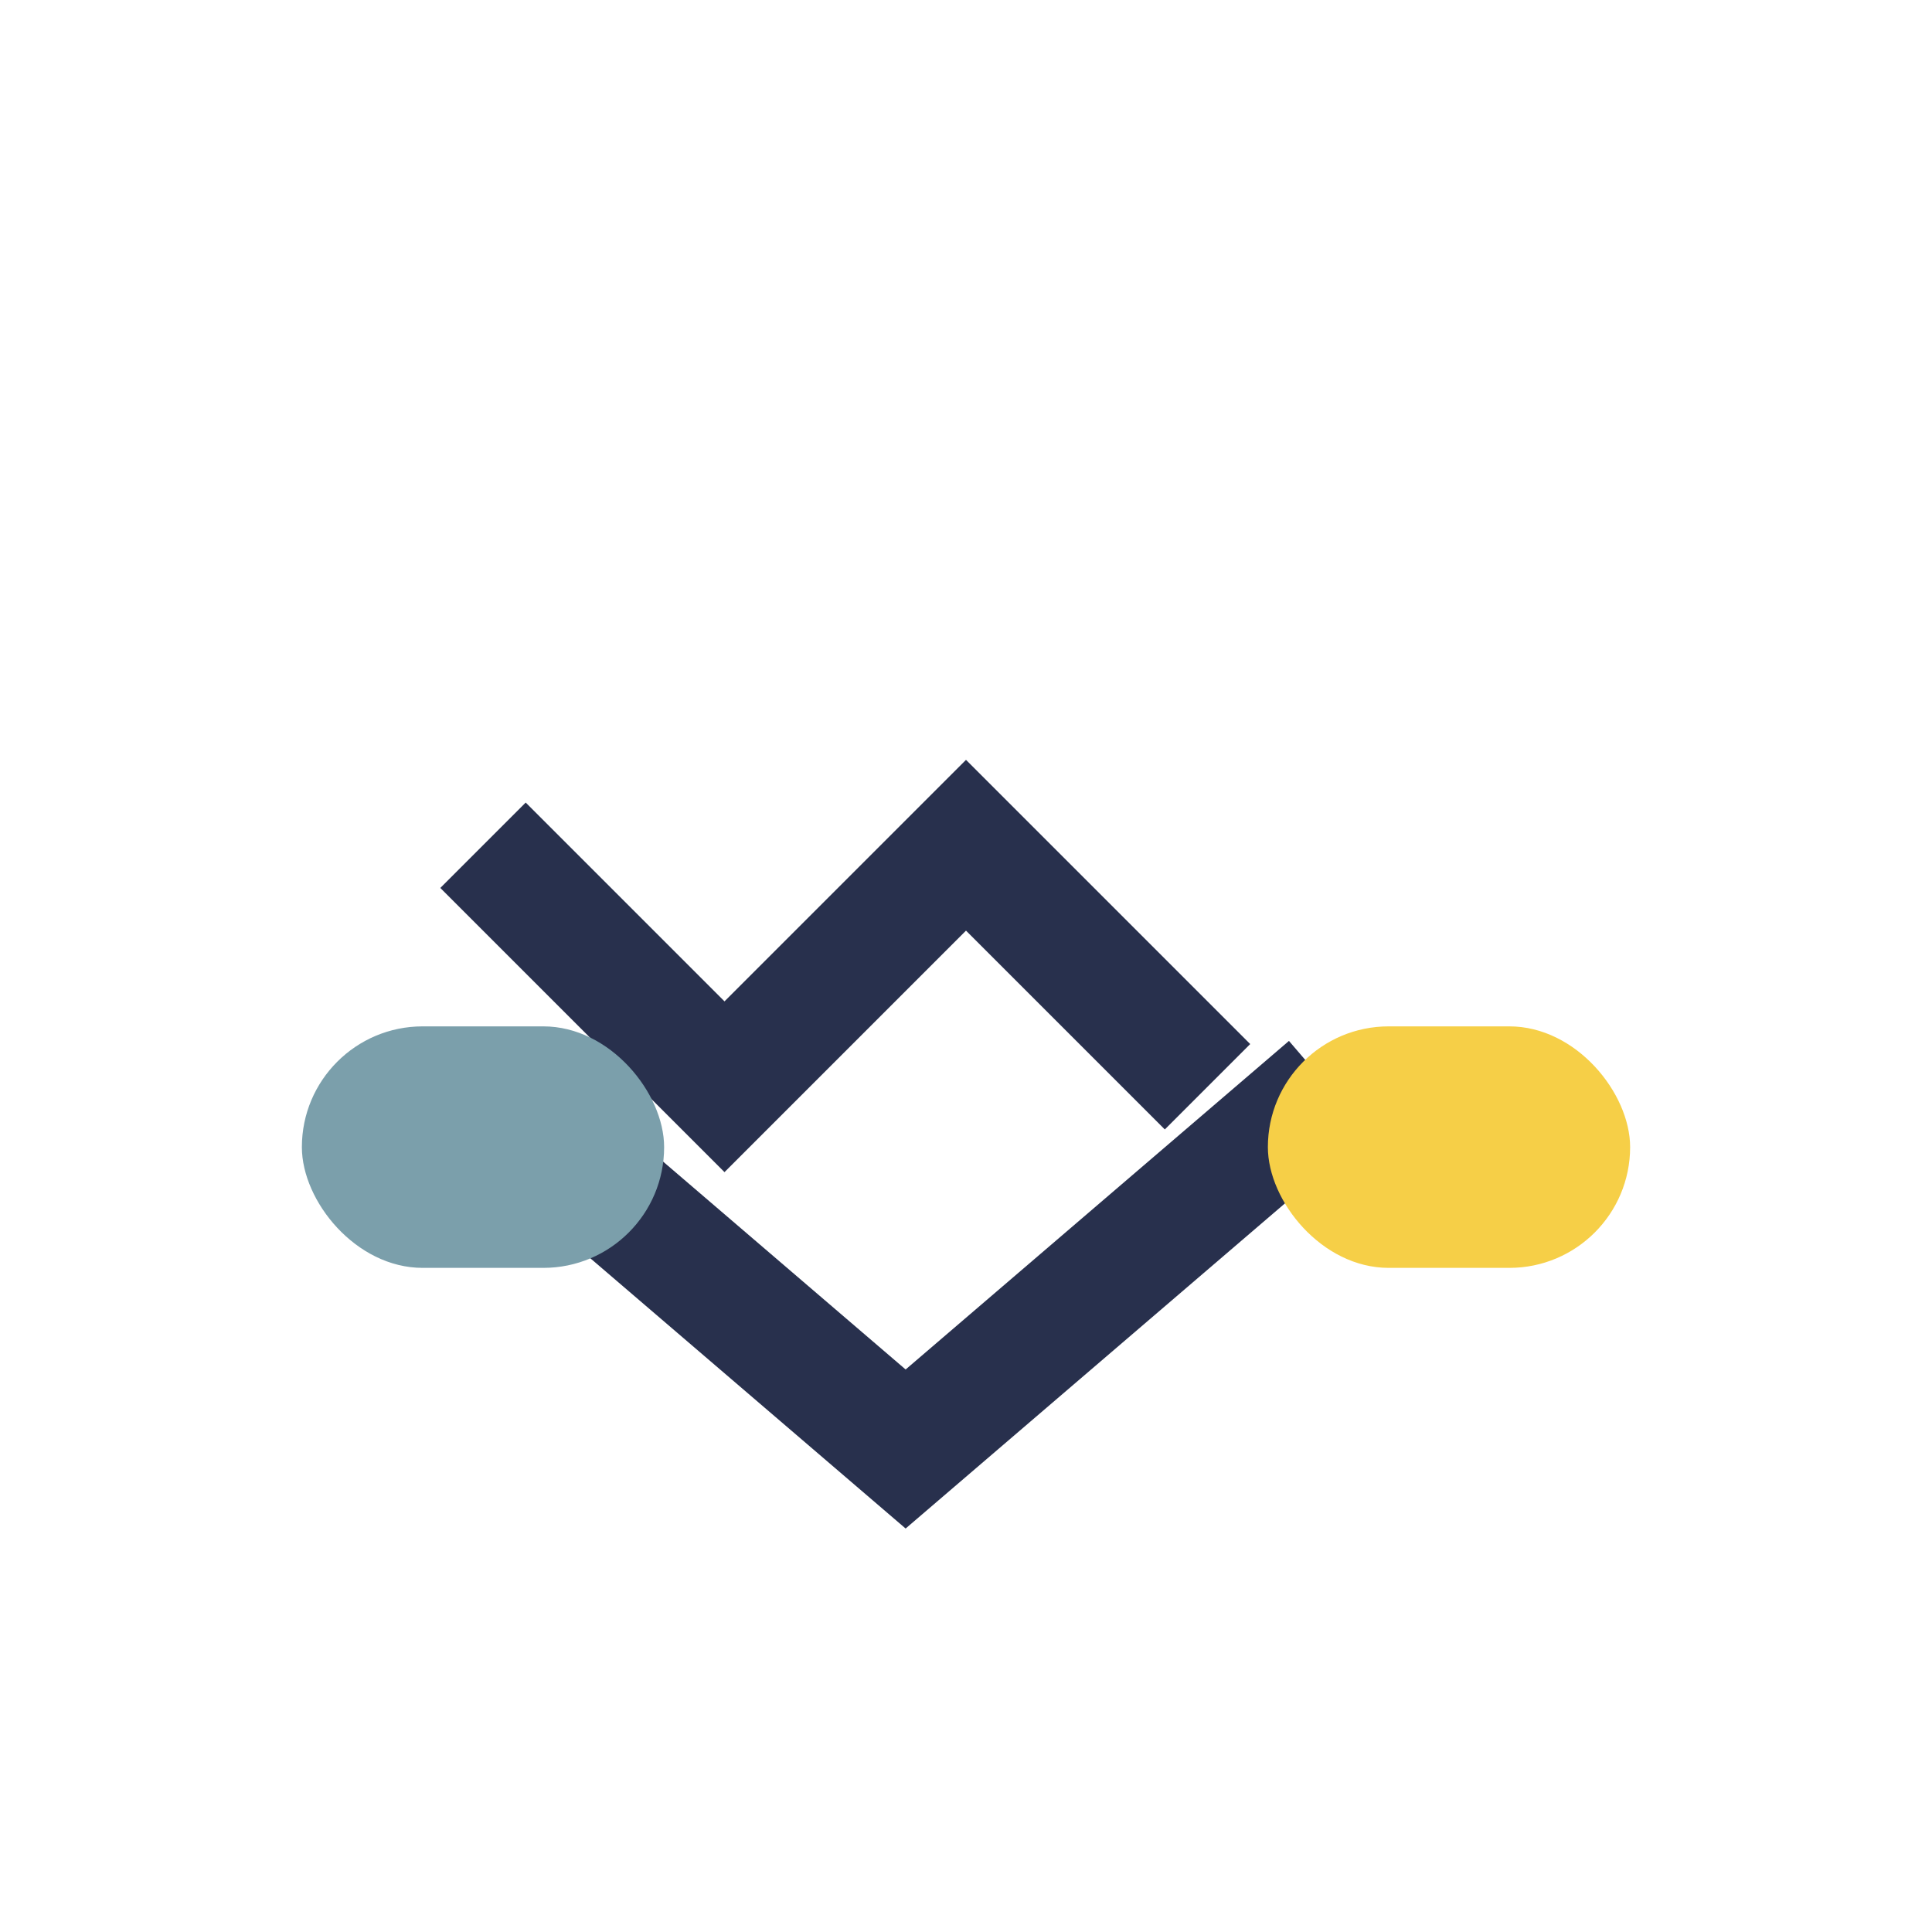 <?xml version="1.0" encoding="UTF-8"?>
<svg xmlns="http://www.w3.org/2000/svg" width="32" height="32" viewBox="0 0 32 32"><path d="M8 18l7 6 7-6M8 14l4 4 4-4 4 4" stroke="#28304D" stroke-width="2" fill="none"/><rect x="5" y="17" width="6" height="4" rx="2" fill="#7B9FAB"/><rect x="21" y="17" width="6" height="4" rx="2" fill="#F6CF47"/></svg>